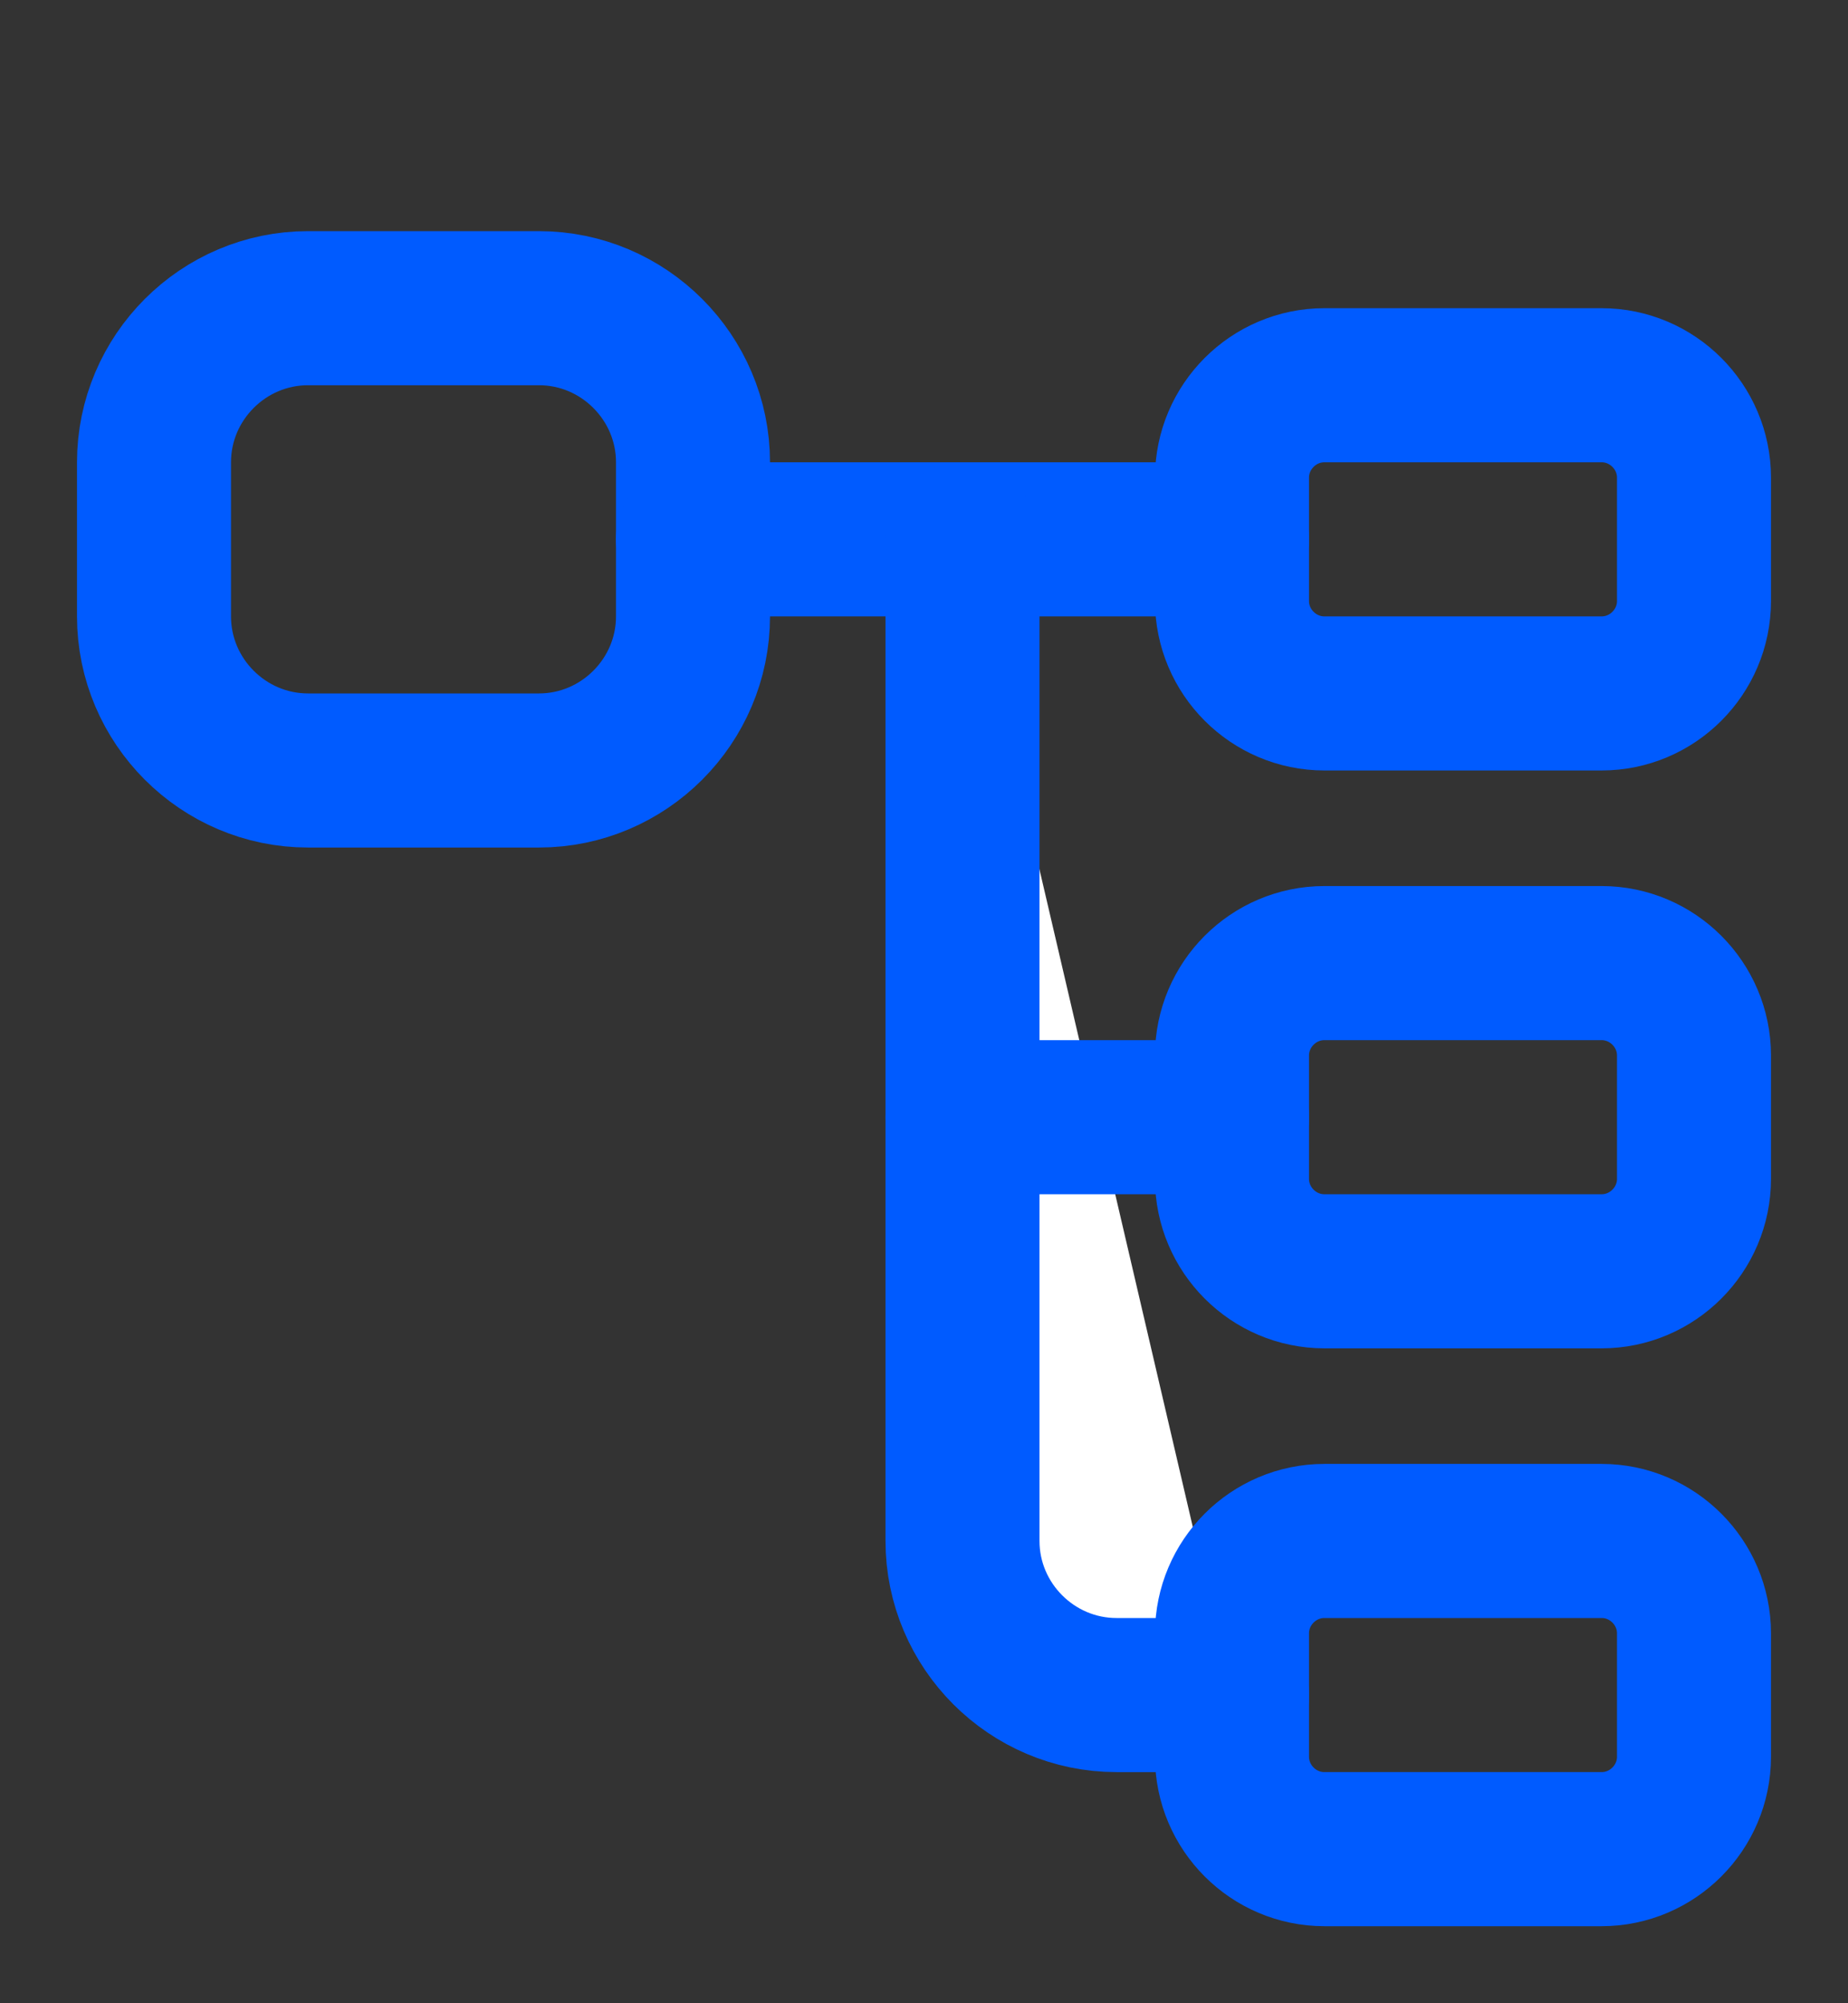 <svg width="24" height="26" viewBox="0 0 24 26" fill="none" xmlns="http://www.w3.org/2000/svg">
<rect x="0" y="0" width="24" height="26" fill="#333333" stroke="none"/>
<path d="M7 10H4C2.9 10 2 9.1 2 8V6C2 4.9 2.9 4 4 4H7C8.1 4 9 4.9 9 6V8C9 9.1 8.1 10 7 10Z" stroke="#005BFF" stroke-width="2" stroke-linecap="round" stroke-linejoin="round"/>
<path d="M20.8 9H17.2C16.54 9 16 8.46 16 7.8V6.2C16 5.54 16.54 5 17.2 5H20.8C21.46 5 22 5.54 22 6.2V7.8C22 8.46 21.46 9 20.8 9Z" stroke="#005BFF" stroke-width="2" stroke-linecap="round" stroke-linejoin="round"/>
<path d="M20.8 16.5H17.2C16.54 16.5 16 15.96 16 15.3V13.7C16 13.04 16.54 12.5 17.2 12.5H20.8C21.46 12.5 22 13.04 22 13.7V15.3C22 15.96 21.46 16.5 20.8 16.5Z" stroke="#005BFF" stroke-width="2" stroke-linecap="round" stroke-linejoin="round"/>
<path d="M9 7H16" stroke="#005BFF" stroke-width="2" stroke-miterlimit="10" stroke-linecap="round" stroke-linejoin="round"/>
<path d="M12.5 7V20C12.5 21.1 13.4 22 14.5 22H16" fill="white"/>
<path d="M12.5 7V20C12.5 21.1 13.4 22 14.5 22H16" stroke="#005BFF" stroke-width="2" stroke-miterlimit="10" stroke-linecap="round" stroke-linejoin="round"/>
<path d="M12.5 14.5H16" stroke="#005BFF" stroke-width="2" stroke-miterlimit="10" stroke-linecap="round" stroke-linejoin="round"/>
<path d="M20.8 24H17.2C16.54 24 16 23.46 16 22.8V21.2C16 20.54 16.54 20 17.2 20H20.8C21.46 20 22 20.54 22 21.2V22.8C22 23.46 21.46 24 20.8 24Z" stroke="#005BFF" stroke-width="2" stroke-linecap="round" stroke-linejoin="round"/>
</svg>
